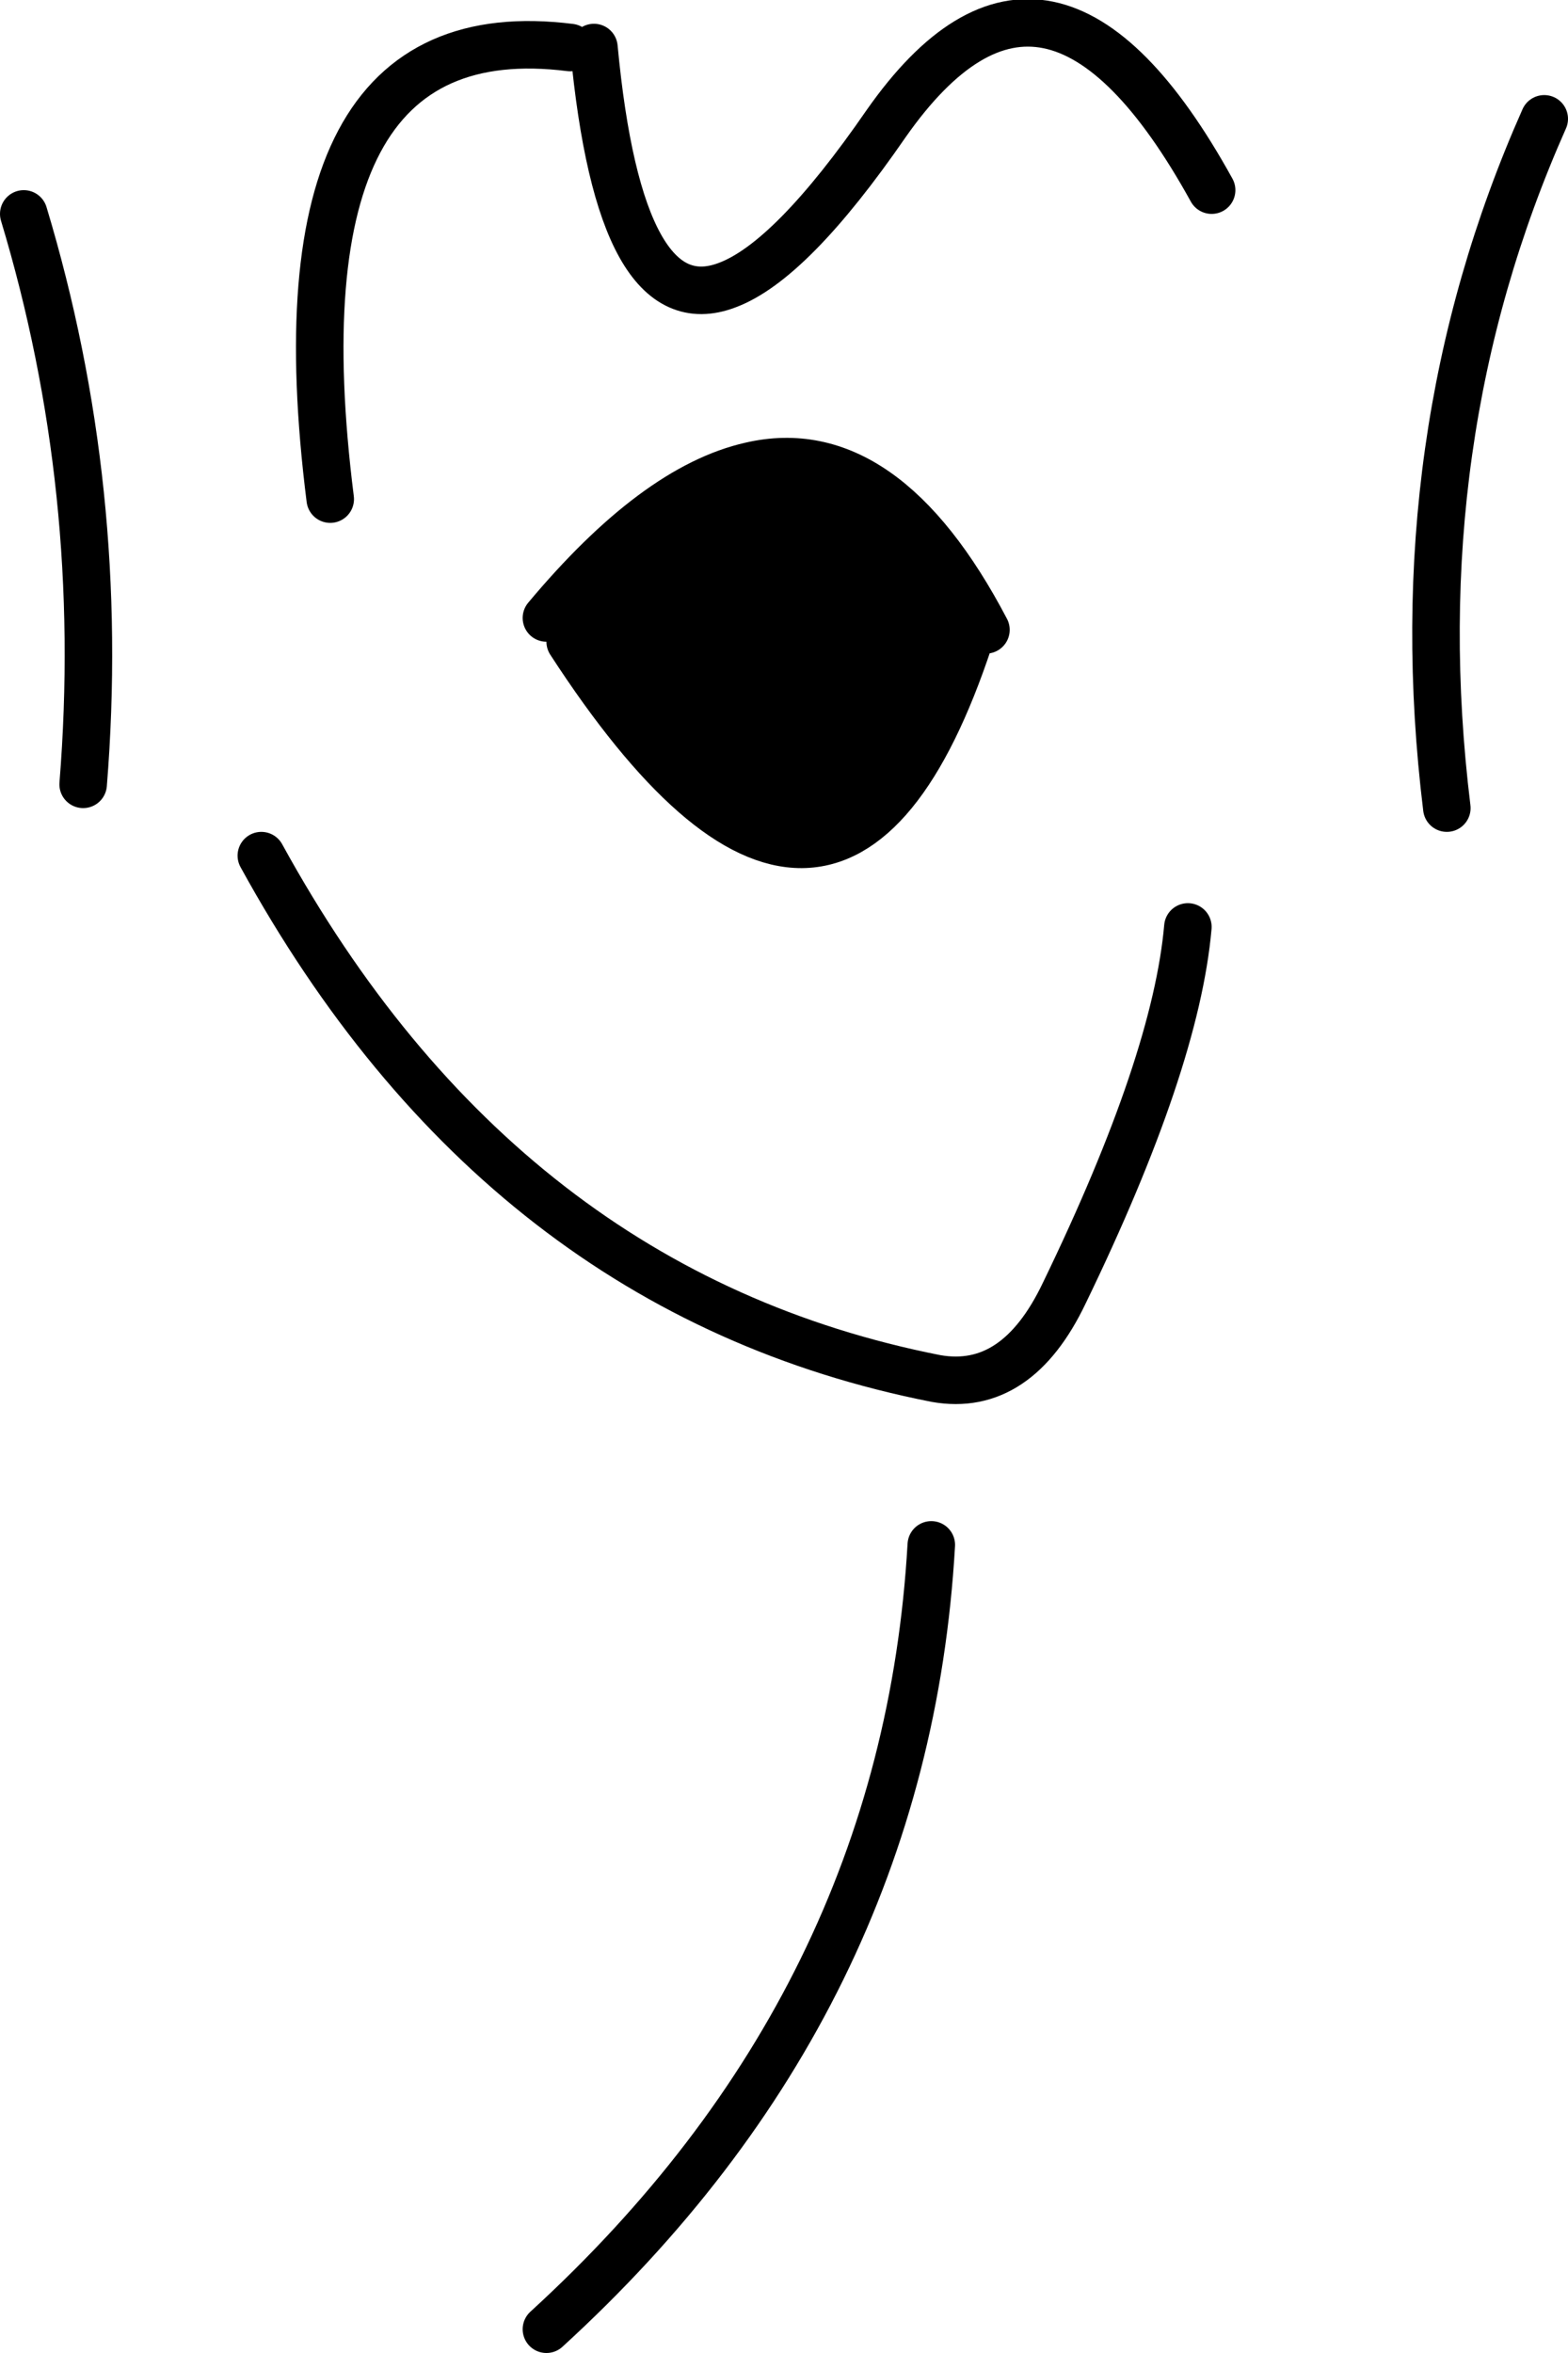 <?xml version="1.0" encoding="UTF-8" standalone="no"?>
<svg xmlns:xlink="http://www.w3.org/1999/xlink" height="49.5px" width="33.0px" xmlns="http://www.w3.org/2000/svg">
  <g transform="matrix(1.0, 0.0, 0.0, 1.0, 16.5, 24.75)">
    <path d="M-4.5 -11.25 L-5.0 -11.75 Q-2.7 -14.5 -0.7 -14.95 2.1 -15.6 4.25 -11.5 L3.9 -11.3 Q1.05 -2.7 -4.5 -11.25" fill="#000000" fill-rule="evenodd" stroke="none"/>
    <path d="M-4.0 -23.75 Q-3.45 -17.9 -1.2 -18.75 0.15 -19.25 2.15 -22.15 5.55 -27.0 9.0 -20.75 M-4.5 -11.25 Q1.05 -2.7 3.9 -11.3 M4.25 -11.5 Q2.1 -15.6 -0.7 -14.95 -2.7 -14.5 -5.0 -11.75 M-11.0 -6.75 Q-5.95 2.45 3.2 4.25 4.9 4.55 5.9 2.45 8.25 -2.4 8.5 -5.25 M16.0 -22.25 Q13.0 -15.5 13.95 -7.75 M-4.5 -23.75 Q-10.85 -24.55 -9.55 -14.25 M-16.0 -20.25 Q-14.25 -14.45 -14.75 -8.25 M-5.0 24.25 Q2.55 17.35 3.1 7.75" fill="none" stroke="#000000" stroke-linecap="round" stroke-linejoin="round" stroke-width="1.0"/>
  </g>
</svg>

